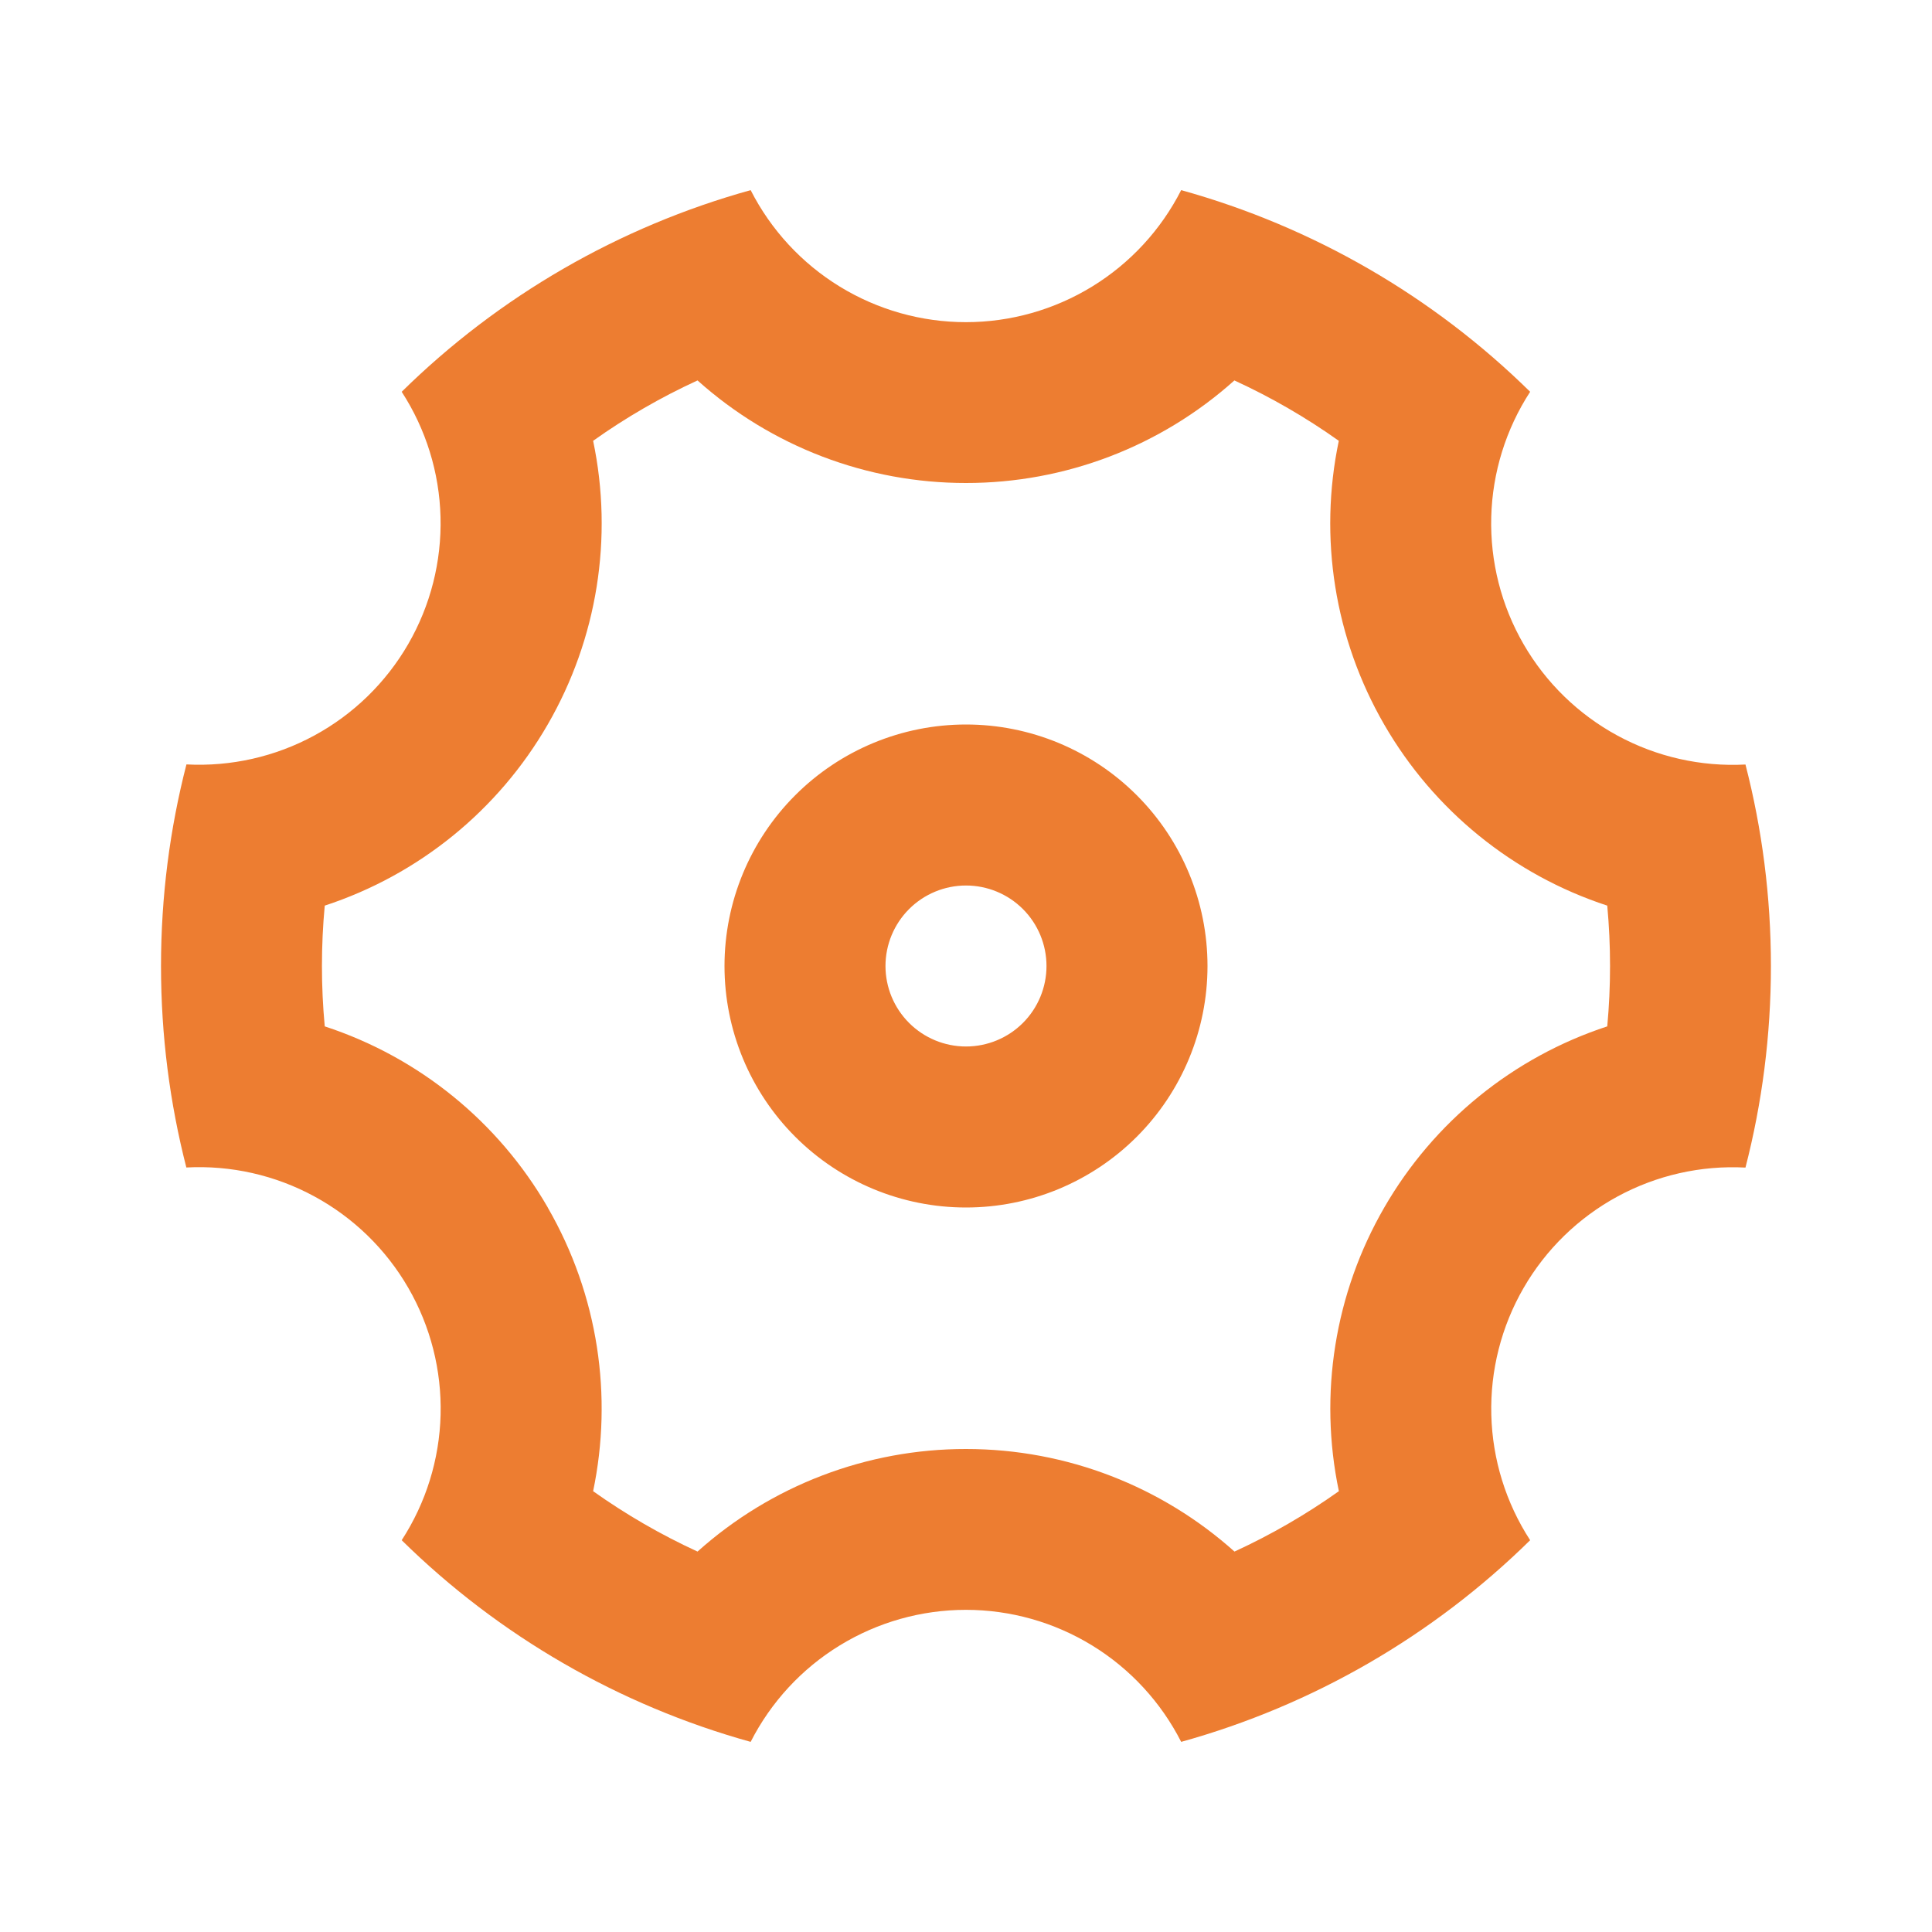 <svg width="80" height="80" viewBox="0 0 80 80" fill="none" xmlns="http://www.w3.org/2000/svg">
<g clip-path="url(#clip0_196_290)">
<path d="M6.667 40C6.667 37.117 7.033 34.323 7.72 31.653C9.561 31.75 11.394 31.336 13.015 30.456C14.635 29.577 15.981 28.266 16.904 26.669C17.826 25.072 18.289 23.252 18.241 21.408C18.194 19.565 17.637 17.77 16.633 16.223C20.663 12.258 25.636 9.385 31.083 7.873C31.92 9.518 33.195 10.899 34.768 11.864C36.342 12.829 38.151 13.34 39.996 13.34C41.842 13.34 43.651 12.829 45.225 11.864C46.798 10.899 48.073 9.518 48.91 7.873C54.357 9.385 59.33 12.258 63.36 16.223C62.355 17.77 61.797 19.566 61.749 21.41C61.701 23.254 62.164 25.076 63.087 26.673C64.01 28.271 65.357 29.582 66.979 30.461C68.601 31.341 70.434 31.755 72.276 31.657C72.963 34.323 73.33 37.117 73.33 40C73.33 42.883 72.963 45.677 72.276 48.347C70.435 48.249 68.602 48.663 66.981 49.542C65.359 50.422 64.013 51.732 63.09 53.329C62.167 54.926 61.704 56.747 61.752 58.591C61.799 60.435 62.356 62.23 63.36 63.777C59.33 67.741 54.357 70.615 48.91 72.127C48.073 70.482 46.798 69.1 45.225 68.136C43.651 67.171 41.842 66.66 39.996 66.66C38.151 66.66 36.342 67.171 34.768 68.136C33.195 69.1 31.92 70.482 31.083 72.127C25.636 70.615 20.663 67.741 16.633 63.777C17.638 62.229 18.196 60.434 18.244 58.59C18.292 56.746 17.829 54.924 16.906 53.327C15.983 51.729 14.636 50.418 13.014 49.539C11.392 48.659 9.559 48.245 7.716 48.343C7.033 45.68 6.667 42.887 6.667 40ZM22.68 50C24.78 53.637 25.38 57.82 24.56 61.747C25.92 62.713 27.366 63.55 28.883 64.247C31.939 61.509 35.898 59.997 40 60C44.2 60 48.127 61.57 51.117 64.247C52.633 63.55 54.08 62.713 55.44 61.747C54.598 57.733 55.267 53.55 57.32 50C59.369 46.448 62.657 43.777 66.553 42.5C66.707 40.837 66.707 39.163 66.553 37.5C62.655 36.224 59.366 33.553 57.316 30C55.264 26.45 54.595 22.267 55.437 18.253C54.077 17.286 52.629 16.449 51.113 15.753C48.059 18.49 44.101 20.002 40 20C35.898 20.003 31.939 18.491 28.883 15.753C27.367 16.449 25.919 17.286 24.56 18.253C25.402 22.267 24.732 26.45 22.68 30C20.631 33.552 17.343 36.223 13.447 37.5C13.292 39.163 13.292 40.837 13.447 42.5C17.344 43.776 20.634 46.447 22.683 50H22.68ZM40 50C37.348 50 34.804 48.946 32.929 47.071C31.053 45.196 30 42.652 30 40C30 37.348 31.053 34.804 32.929 32.929C34.804 31.053 37.348 30 40 30C42.652 30 45.196 31.053 47.071 32.929C48.946 34.804 50 37.348 50 40C50 42.652 48.946 45.196 47.071 47.071C45.196 48.946 42.652 50 40 50ZM40 43.333C40.884 43.333 41.732 42.982 42.357 42.357C42.982 41.732 43.333 40.884 43.333 40C43.333 39.116 42.982 38.268 42.357 37.643C41.732 37.018 40.884 36.667 40 36.667C39.116 36.667 38.268 37.018 37.643 37.643C37.018 38.268 36.666 39.116 36.666 40C36.666 40.884 37.018 41.732 37.643 42.357C38.268 42.982 39.116 43.333 40 43.333Z" fill="#ED7D31"/>
</g>
<defs>
<clipPath id="clip0_196_290">
<rect width="80" height="80" fill="white"/>
</clipPath>
</defs>
</svg>

